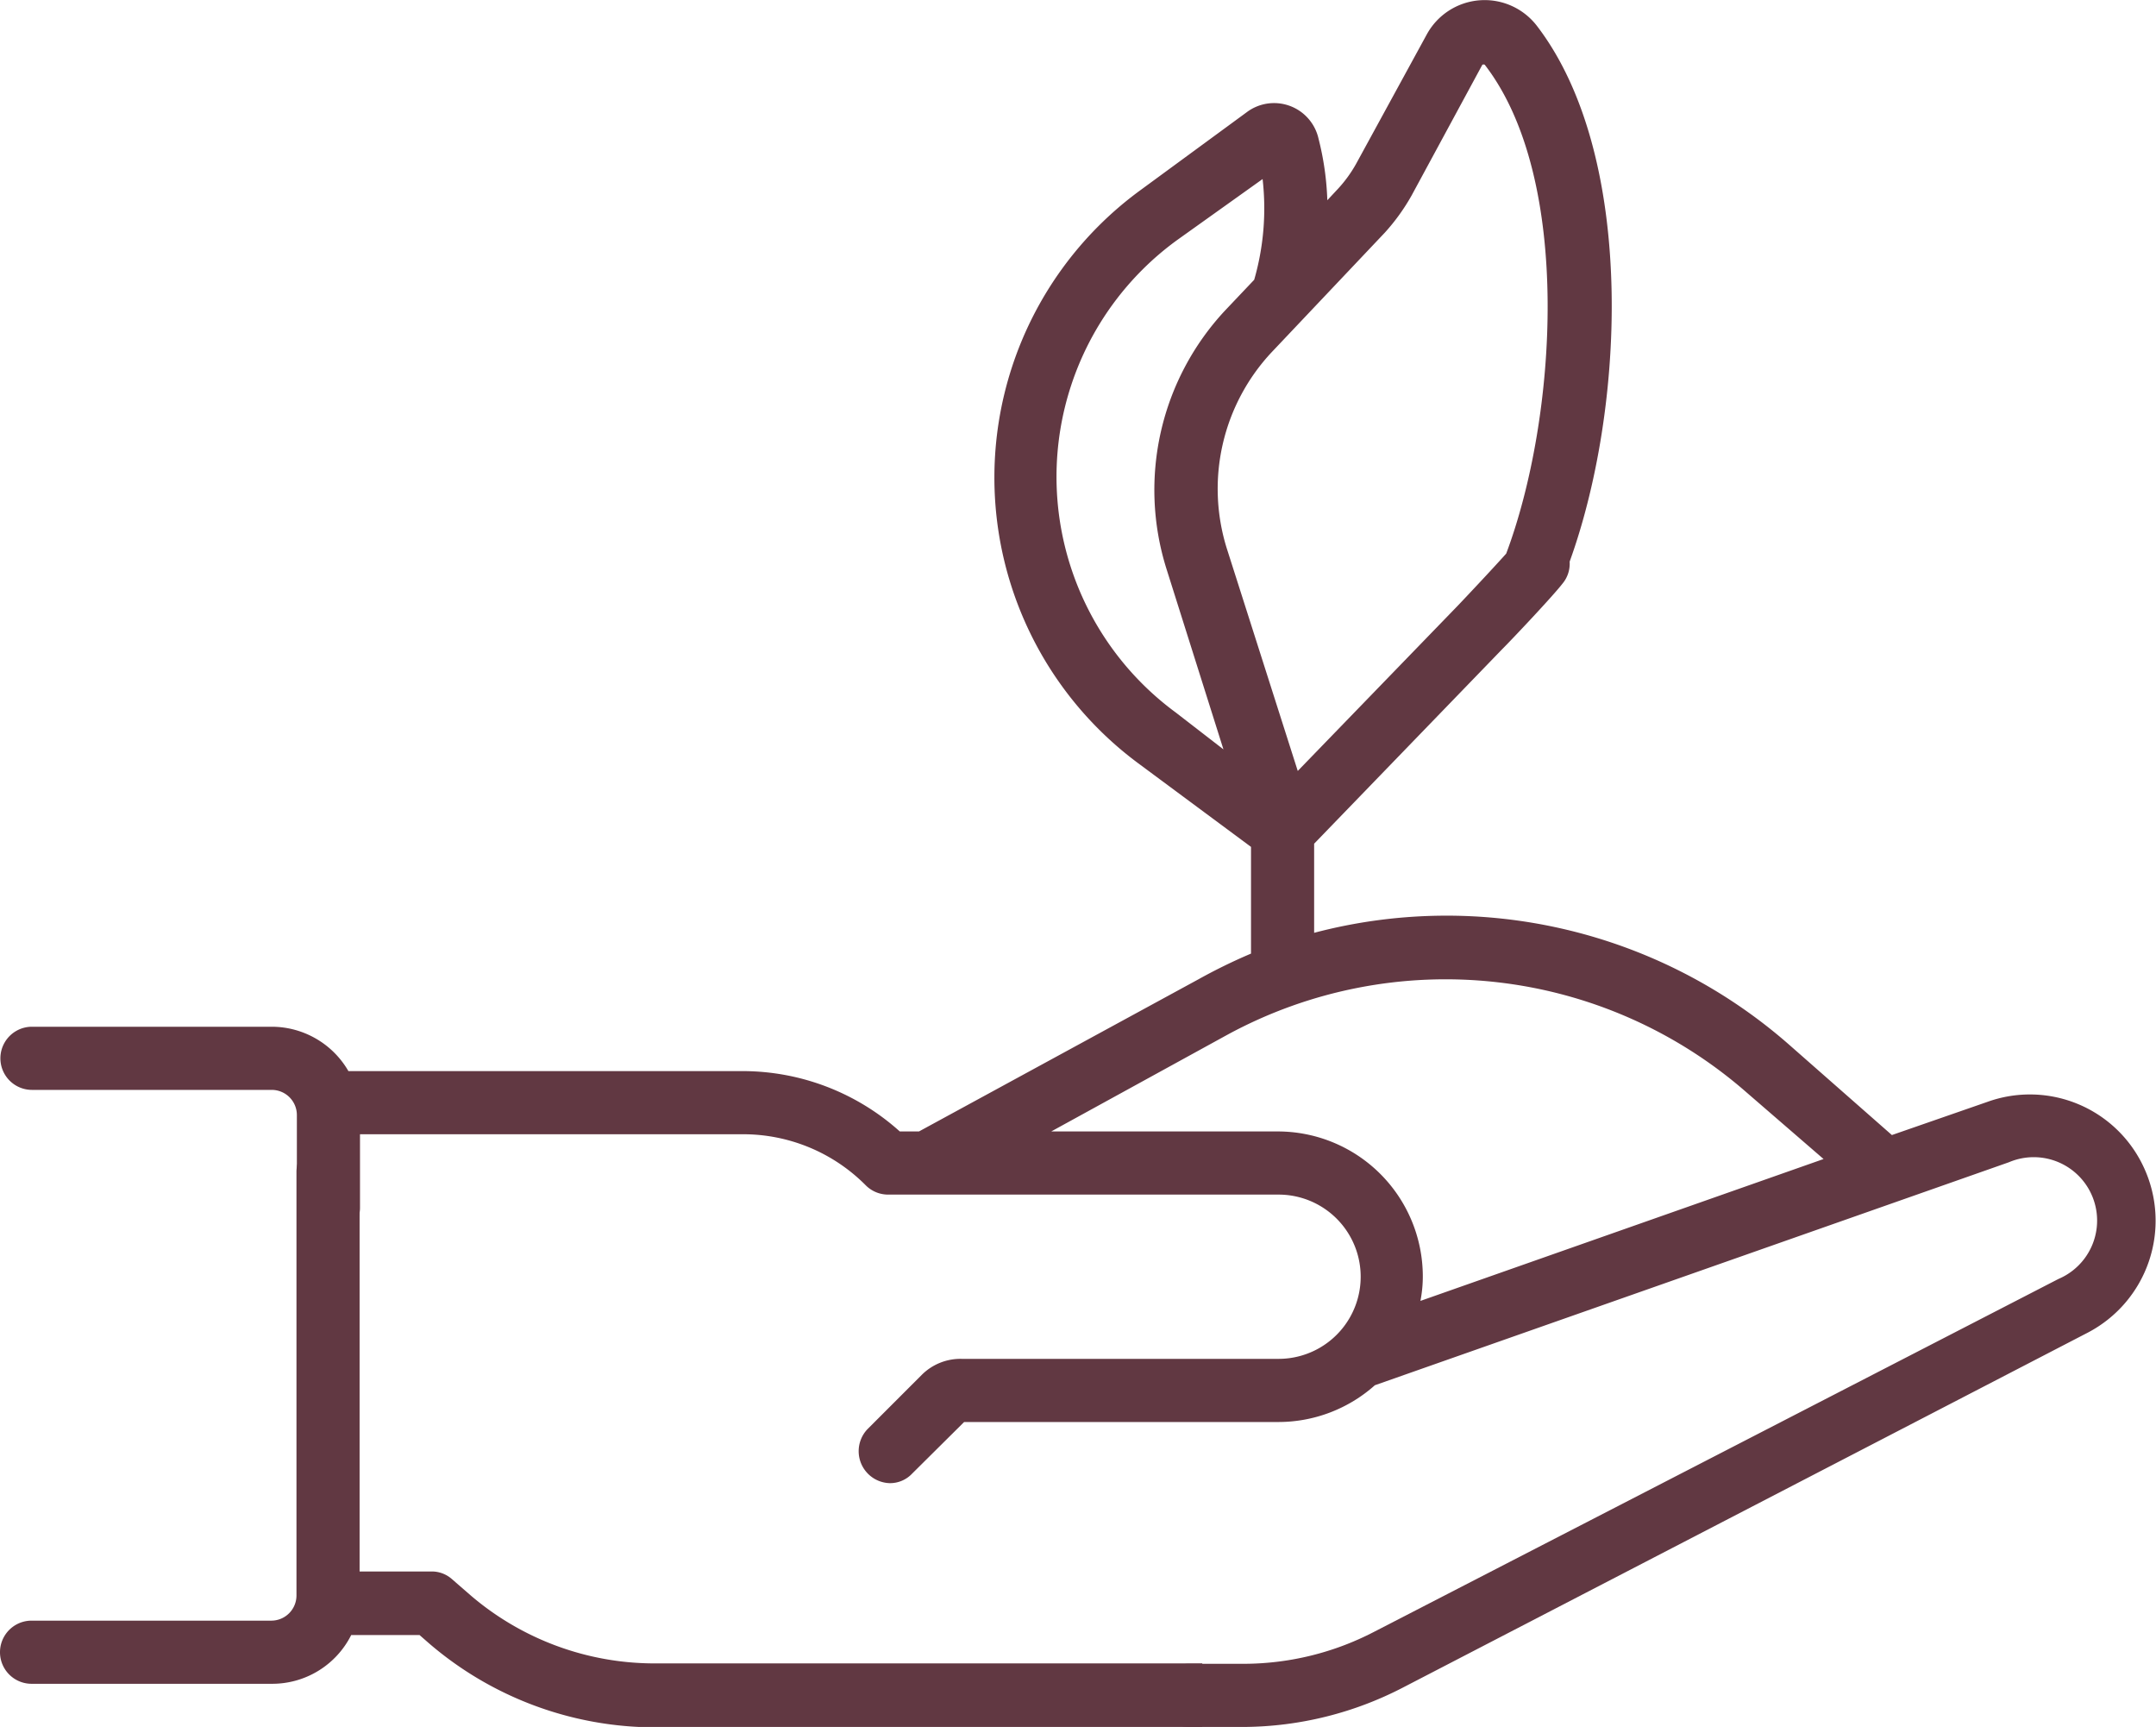 <?xml version="1.0" encoding="UTF-8"?> <svg xmlns="http://www.w3.org/2000/svg" viewBox="0 0 53.96 43.21"><defs><style>.cls-1{fill:#613842;}</style></defs><g id="Layer_2" data-name="Layer 2"><g id="Layer_1-2" data-name="Layer 1"><g id="Sustainability"><path class="cls-1" d="M53.66,29.22h0a3.14,3.14,0,0,0-3.92-1.65l-2.39.83-2.56-2.25a13,13,0,0,0-11.9-2.81V21.11l4.7-4.86c.27-.27,1.27-1.33,1.51-1.64A.78.78,0,0,0,39,13.5a.79.79,0,0,0-1.11.13c-.22.27-1.18,1.29-1.41,1.53l-4,4.13L30.7,13.71a5,5,0,0,1,1.12-4.89l2.84-3a5.11,5.11,0,0,0,.67-.93L37.1,1.62a0,0,0,0,1,0,0,.07.07,0,0,1,.06,0c2.21,2.86,1.81,8.86.53,12.25a.8.8,0,0,0,.46,1,.79.79,0,0,0,1-.46C40.69,10.51,41,3.94,38.46.64a1.65,1.65,0,0,0-2.75.22L33.94,4.1a3.26,3.26,0,0,1-.44.61l-.28.3A7.14,7.14,0,0,0,33,3.47a1.14,1.14,0,0,0-1.8-.66L28.54,4.76a8.9,8.9,0,0,0-.05,14.34l2.82,2.09v2.67A13.85,13.85,0,0,0,30,24.5L23,28.31h-.48A5.89,5.89,0,0,0,18.6,26.8H8.72A2.22,2.22,0,0,0,6.8,25.69h-6a.79.79,0,1,0,0,1.58h6a.63.63,0,0,1,.63.63v2.32a.79.79,0,0,0,1.58,0V28.38H18.6a4.32,4.32,0,0,1,3.07,1.28.79.79,0,0,0,.56.23H32A2,2,0,1,1,32,34H24.07a1.37,1.37,0,0,0-1,.4l-1.36,1.36a.8.8,0,0,0,.56,1.35.76.76,0,0,0,.56-.24l1.3-1.29H32a3.63,3.63,0,0,0,2.41-.92l15.87-5.58A1.58,1.58,0,0,1,51.52,32L34.39,40.83a7.1,7.1,0,0,1-3.25.8H29.75a.79.79,0,0,0,0,1.58h1.39a8.76,8.76,0,0,0,4-1l17.12-8.87A3.16,3.16,0,0,0,53.66,29.22ZM29.43,17.83A7.32,7.32,0,0,1,29.47,6L31.6,4.48A6.45,6.45,0,0,1,31.39,7l-.73.77a6.58,6.58,0,0,0-1.47,6.45l1.43,4.53Zm6.12,14.72a3.18,3.18,0,0,0,.06-.62A3.63,3.63,0,0,0,32,28.31H26.31l4.41-2.42a11.44,11.44,0,0,1,13,1.45L45.64,29Z"></path><path class="cls-1" d="M30.09,41.62H16.4a7.08,7.08,0,0,1-4.63-1.71l-.46-.4a.76.76,0,0,0-.52-.19H9v-10a.79.79,0,0,0-1.58,0v10.6a.63.63,0,0,1-.63.63h-6a.79.79,0,1,0,0,1.58h6a2.21,2.21,0,0,0,2-1.22H10.5l.24.21a8.69,8.69,0,0,0,5.66,2.1H30.09"></path></g></g></g></svg> 